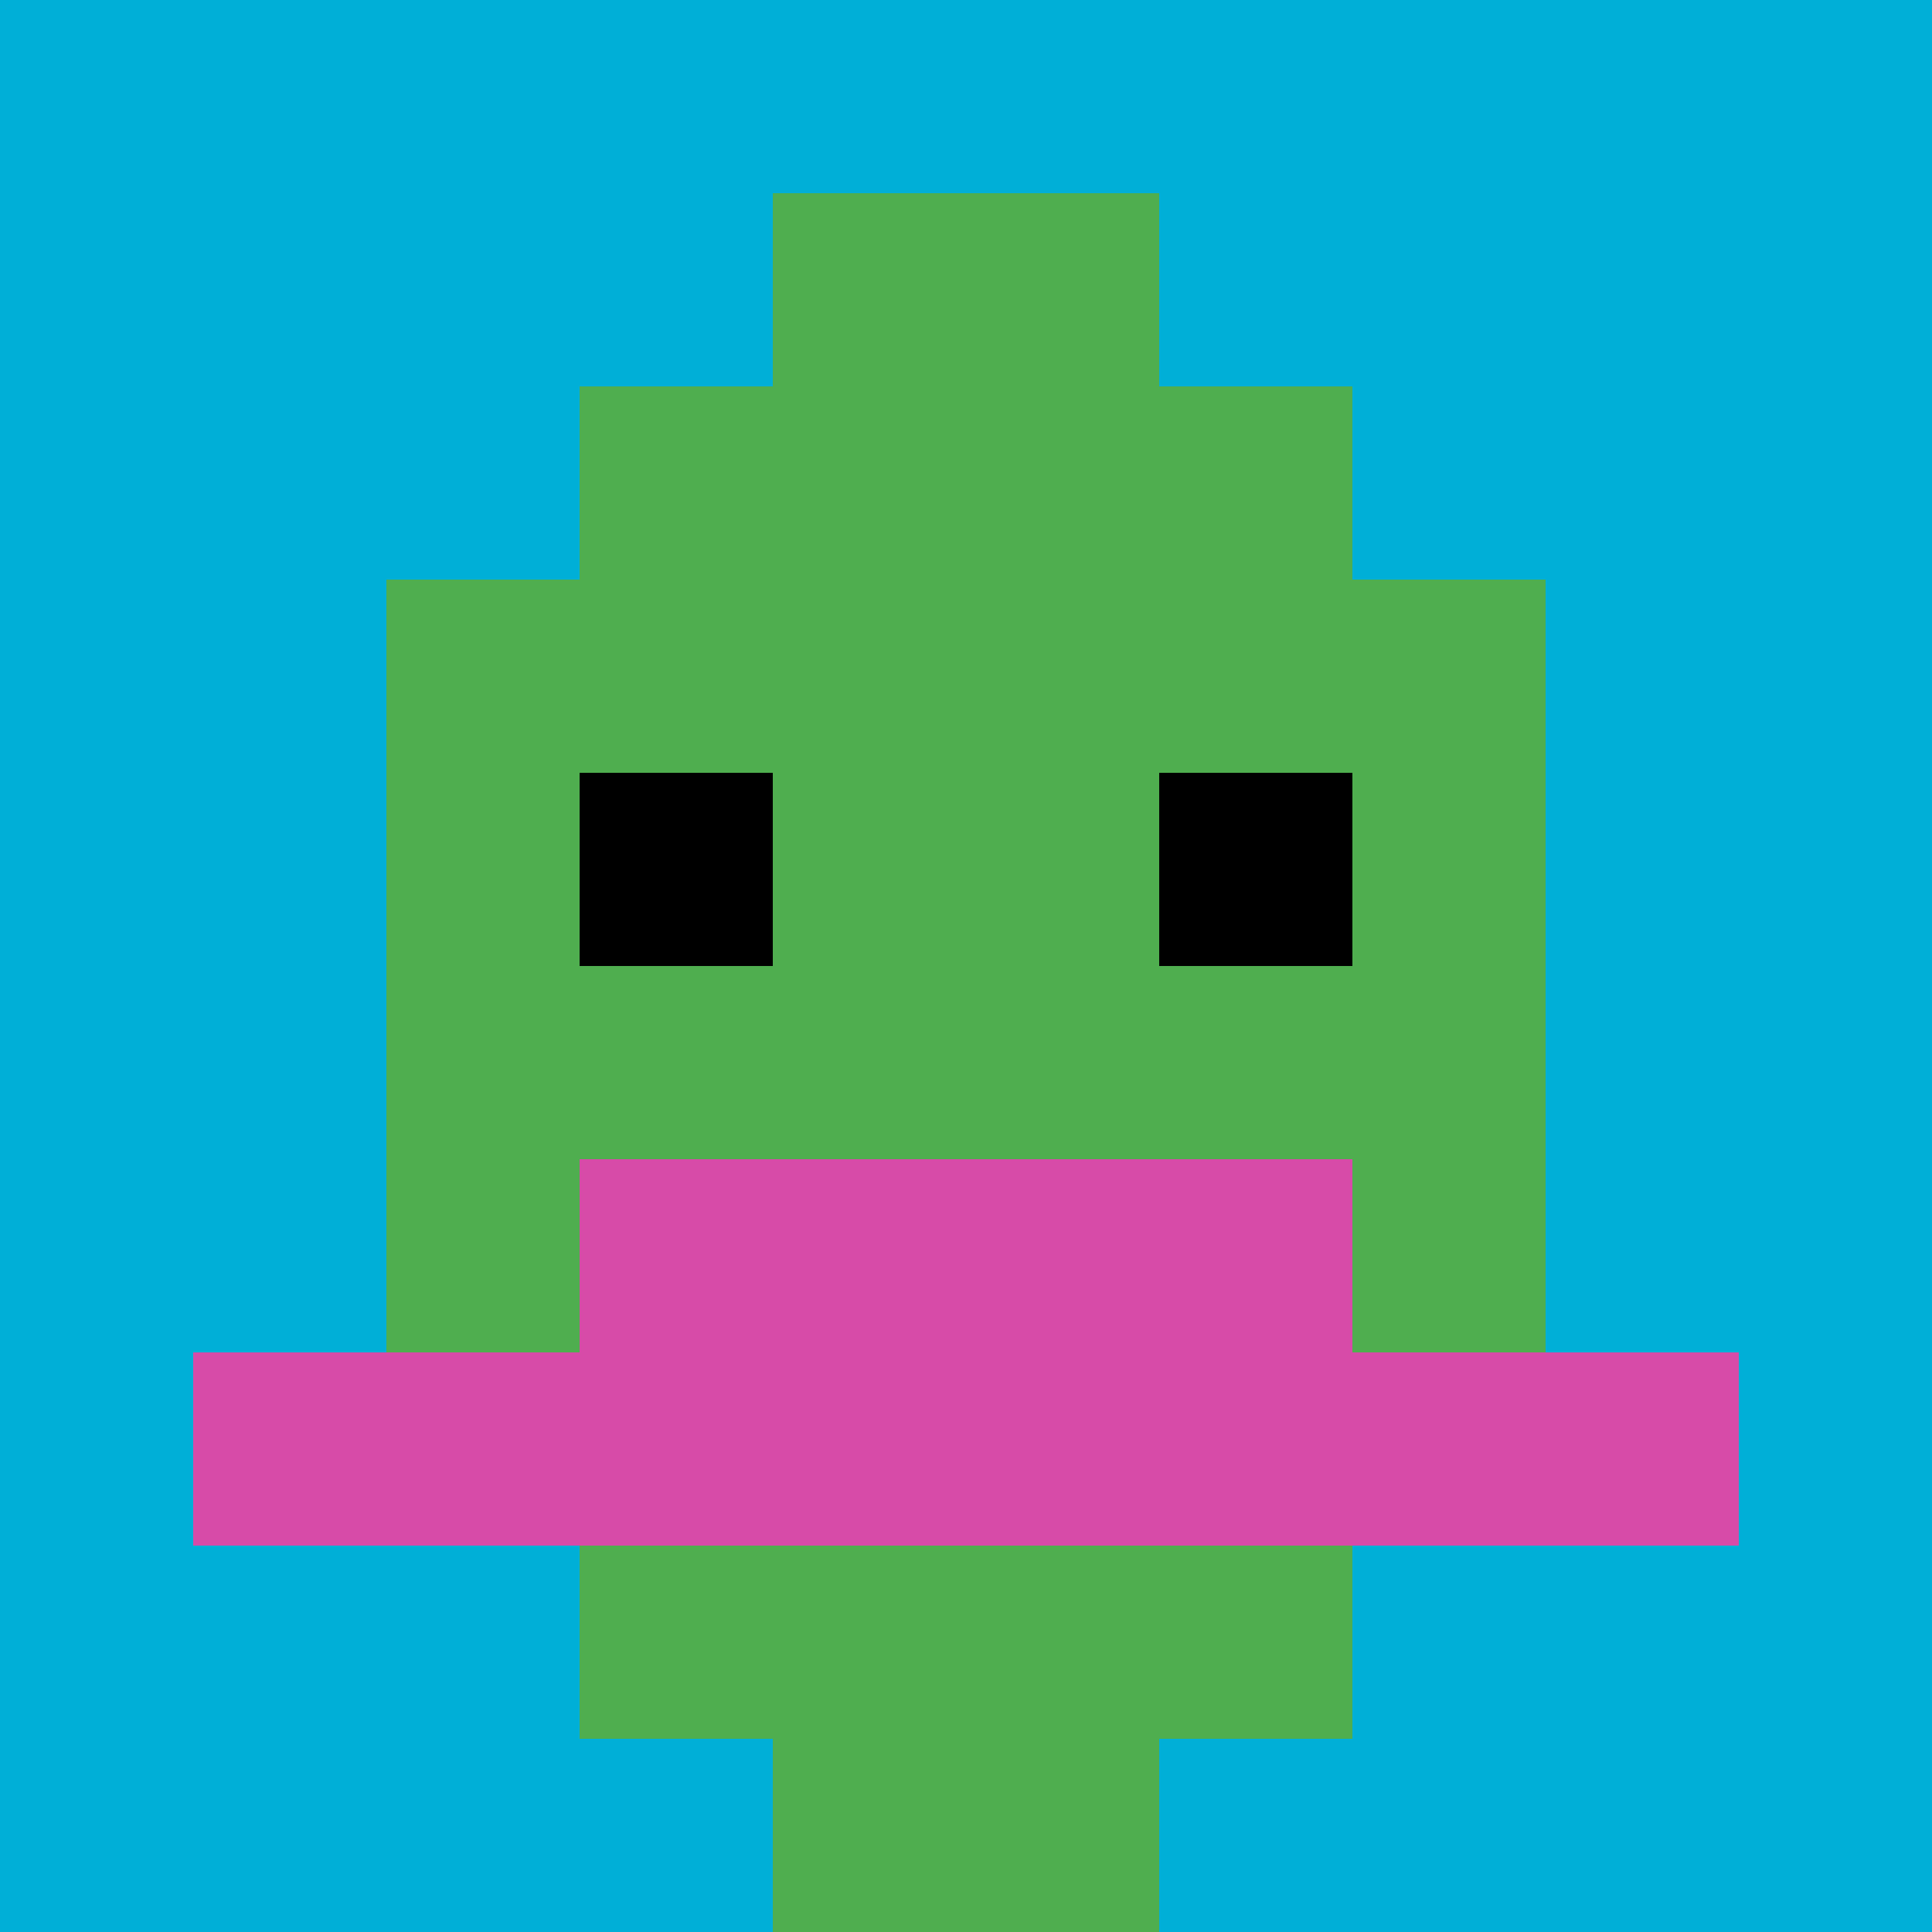 <svg xmlns="http://www.w3.org/2000/svg" version="1.1" width="870" height="870"><title>'goose-pfp-100596' by Dmitri Cherniak</title><desc>seed=100596
backgroundColor=#ffffff
padding=20
innerPadding=0
timeout=500
dimension=1
border=false
Save=function(){return n.handleSave()}
frame=120

Rendered at Sun Sep 15 2024 22:08:51 GMT+0800 (中国标准时间)
Generated in &lt;1ms
</desc><defs></defs><rect width="100%" height="100%" fill="#ffffff"></rect><g><g id="0-0"><rect x="0" y="0" height="870" width="870" fill="#00AFD7"></rect><g><rect id="0-0-3-2-4-7" x="261" y="174" width="348" height="609" fill="#4FAE4F"></rect><rect id="0-0-2-3-6-5" x="174" y="261" width="522" height="435" fill="#4FAE4F"></rect><rect id="0-0-4-8-2-2" x="348" y="696" width="174" height="174" fill="#4FAE4F"></rect><rect id="0-0-1-7-8-1" x="87" y="609" width="696" height="87" fill="#D74BA8"></rect><rect id="0-0-3-6-4-2" x="261" y="522" width="348" height="174" fill="#D74BA8"></rect><rect id="0-0-3-4-1-1" x="261" y="348" width="87" height="87" fill="#000000"></rect><rect id="0-0-6-4-1-1" x="522" y="348" width="87" height="87" fill="#000000"></rect><rect id="0-0-4-1-2-2" x="348" y="87" width="174" height="174" fill="#4FAE4F"></rect></g><rect x="0" y="0" stroke="white" stroke-width="0" height="870" width="870" fill="none"></rect></g></g></svg>